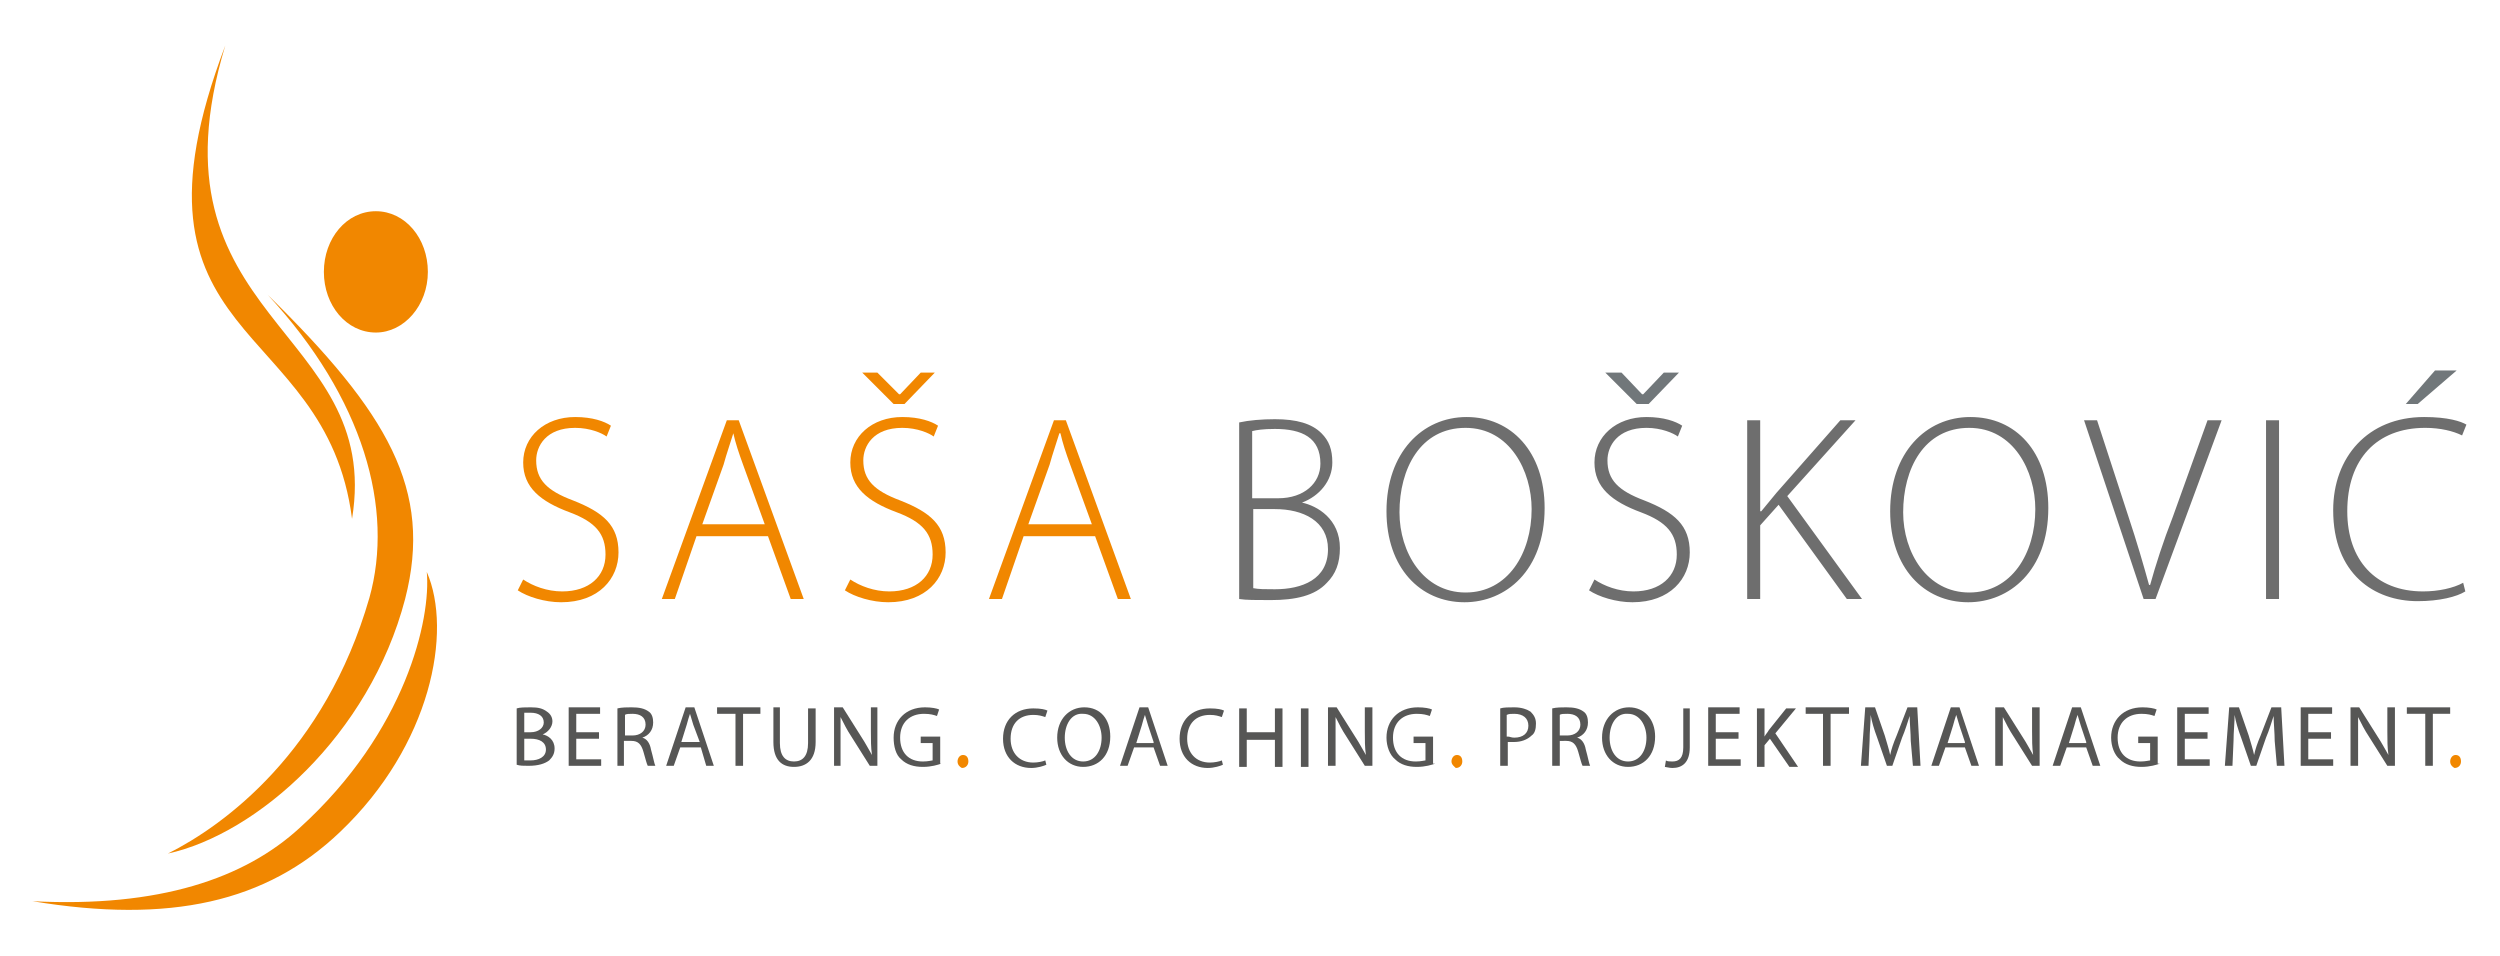 <?xml version="1.0" encoding="utf-8"?>
<!-- Generator: Adobe Illustrator 24.0.1, SVG Export Plug-In . SVG Version: 6.00 Build 0)  -->
<svg version="1.1" id="Ebene_1" xmlns="http://www.w3.org/2000/svg" xmlns:xlink="http://www.w3.org/1999/xlink" x="0px" y="0px"
	 viewBox="0 0 230.8 88.3" style="enable-background:new 0 0 230.8 88.3;" xml:space="preserve">
<style type="text/css">
	.st0{fill:#565655;}
	.st1{fill:#F18700;}
	.st2{fill:#6E6E6E;}
	.st3{fill:#71777A;}
</style>
<g>
	<g>
		<path class="st0" d="M47.7,65.4c0.3-0.1,0.8-0.1,1.3-0.1c0.7,0,1.1,0.1,1.5,0.4c0.3,0.2,0.5,0.5,0.5,0.9c0,0.5-0.4,1-0.9,1.2v0
			c0.5,0.1,1.1,0.5,1.1,1.3c0,0.5-0.2,0.8-0.5,1.1c-0.4,0.3-1,0.5-1.9,0.5c-0.5,0-0.8,0-1.1-0.1V65.4z M48.4,67.6H49
			c0.7,0,1.2-0.4,1.2-0.9c0-0.6-0.5-0.9-1.2-0.9c-0.3,0-0.5,0-0.6,0V67.6z M48.4,70.2c0.1,0,0.3,0,0.6,0c0.7,0,1.4-0.3,1.4-1
			c0-0.7-0.6-1-1.4-1h-0.6V70.2z"/>
		<path class="st0" d="M55.3,68.2h-2.1v1.9h2.3v0.6h-3v-5.4h2.9v0.6h-2.2v1.7h2.1V68.2z"/>
		<path class="st0" d="M57,65.4c0.4-0.1,0.9-0.1,1.3-0.1c0.7,0,1.2,0.1,1.6,0.4c0.3,0.2,0.4,0.6,0.4,1c0,0.7-0.4,1.2-1,1.4v0
			c0.4,0.1,0.7,0.5,0.8,1.1c0.2,0.7,0.3,1.3,0.4,1.5h-0.7c-0.1-0.2-0.2-0.6-0.4-1.3c-0.2-0.7-0.5-1-1.1-1h-0.7v2.3H57V65.4z
			 M57.7,67.9h0.7c0.7,0,1.2-0.4,1.2-1c0-0.7-0.5-1-1.2-1c-0.3,0-0.6,0-0.7,0.1V67.9z"/>
		<path class="st0" d="M62.8,69l-0.6,1.7h-0.7l1.8-5.4h0.8l1.8,5.4h-0.7L64.7,69H62.8z M64.6,68.5L64,66.9c-0.1-0.3-0.2-0.7-0.3-1h0
			c-0.1,0.3-0.2,0.6-0.3,1l-0.5,1.6H64.6z"/>
		<path class="st0" d="M67.8,65.9h-1.6v-0.6h4v0.6h-1.6v4.8h-0.7V65.9z"/>
		<path class="st0" d="M72,65.4v3.2c0,1.2,0.5,1.7,1.3,1.7c0.8,0,1.3-0.5,1.3-1.7v-3.2h0.7v3.1c0,1.7-0.9,2.3-2,2.3
			c-1.1,0-1.9-0.6-1.9-2.3v-3.2H72z"/>
		<path class="st0" d="M77,70.7v-5.4h0.8l1.7,2.7c0.4,0.6,0.7,1.2,1,1.7l0,0c-0.1-0.7-0.1-1.4-0.1-2.2v-2.2H81v5.4h-0.7L78.6,68
			c-0.4-0.6-0.7-1.2-1-1.8l0,0c0,0.7,0,1.3,0,2.2v2.3H77z"/>
		<path class="st0" d="M86.9,70.5c-0.3,0.1-0.9,0.3-1.7,0.3c-0.8,0-1.5-0.2-2-0.7c-0.5-0.4-0.7-1.2-0.7-2c0-1.6,1.1-2.8,2.9-2.8
			c0.6,0,1.1,0.1,1.3,0.2l-0.2,0.6c-0.3-0.1-0.6-0.2-1.2-0.2c-1.3,0-2.2,0.8-2.2,2.2c0,1.4,0.8,2.2,2.1,2.2c0.5,0,0.8-0.1,0.9-0.1
			v-1.6h-1.1v-0.6h1.8V70.5z"/>
	</g>
	<g>
		<path class="st1" d="M88.4,70.3c0-0.3,0.2-0.6,0.5-0.6c0.3,0,0.5,0.2,0.5,0.6c0,0.3-0.2,0.6-0.6,0.6
			C88.6,70.8,88.4,70.6,88.4,70.3z"/>
	</g>
	<g>
		<path class="st0" d="M96.6,70.6c-0.2,0.1-0.8,0.3-1.4,0.3c-1.5,0-2.6-1-2.6-2.7c0-1.7,1.1-2.8,2.8-2.8c0.7,0,1.1,0.1,1.3,0.2
			l-0.2,0.6c-0.3-0.1-0.6-0.2-1.1-0.2c-1.3,0-2.1,0.8-2.1,2.2c0,1.3,0.8,2.2,2.1,2.2c0.4,0,0.9-0.1,1.1-0.2L96.6,70.6z"/>
		<path class="st0" d="M102.5,68c0,1.8-1.1,2.8-2.5,2.8c-1.4,0-2.4-1.1-2.4-2.7c0-1.7,1.1-2.8,2.5-2.8
			C101.6,65.3,102.5,66.4,102.5,68z M98.3,68.1c0,1.2,0.6,2.2,1.7,2.2c1.1,0,1.7-1,1.7-2.2c0-1.1-0.6-2.2-1.7-2.2
			C98.9,65.8,98.3,66.9,98.3,68.1z"/>
		<path class="st0" d="M104.7,69l-0.6,1.7h-0.7l1.8-5.4h0.8l1.8,5.4h-0.7l-0.6-1.7H104.7z M106.5,68.5l-0.5-1.5
			c-0.1-0.3-0.2-0.7-0.3-1h0c-0.1,0.3-0.2,0.6-0.3,1l-0.5,1.6H106.5z"/>
		<path class="st0" d="M112.9,70.6c-0.2,0.1-0.8,0.3-1.4,0.3c-1.5,0-2.6-1-2.6-2.7c0-1.7,1.1-2.8,2.8-2.8c0.7,0,1.1,0.1,1.3,0.2
			l-0.2,0.6c-0.3-0.1-0.6-0.2-1.1-0.2c-1.3,0-2.1,0.8-2.1,2.2c0,1.3,0.8,2.2,2.1,2.2c0.4,0,0.9-0.1,1.1-0.2L112.9,70.6z"/>
		<path class="st0" d="M115.1,65.4v2.2h2.6v-2.2h0.7v5.4h-0.7v-2.5h-2.6v2.5h-0.7v-5.4H115.1z"/>
		<path class="st0" d="M120.8,65.4v5.4h-0.7v-5.4H120.8z"/>
		<path class="st0" d="M122.6,70.7v-5.4h0.8l1.7,2.7c0.4,0.6,0.7,1.2,1,1.7l0,0c-0.1-0.7-0.1-1.4-0.1-2.2v-2.2h0.7v5.4h-0.7
			l-1.7-2.7c-0.4-0.6-0.7-1.2-1-1.8l0,0c0,0.7,0,1.3,0,2.2v2.3H122.6z"/>
		<path class="st0" d="M132.5,70.5c-0.3,0.1-0.9,0.3-1.7,0.3c-0.8,0-1.5-0.2-2-0.7c-0.5-0.4-0.8-1.2-0.8-2c0-1.6,1.1-2.8,2.9-2.8
			c0.6,0,1.1,0.1,1.3,0.2l-0.2,0.6c-0.3-0.1-0.6-0.2-1.2-0.2c-1.3,0-2.2,0.8-2.2,2.2c0,1.4,0.8,2.2,2.1,2.2c0.5,0,0.8-0.1,0.9-0.1
			v-1.6h-1.1v-0.6h1.8V70.5z"/>
	</g>
	<g>
		<path class="st1" d="M134,70.3c0-0.3,0.2-0.6,0.5-0.6c0.3,0,0.5,0.2,0.5,0.6c0,0.3-0.2,0.6-0.6,0.6C134.3,70.8,134,70.6,134,70.3z
			"/>
	</g>
	<g>
		<path class="st0" d="M138.5,65.4c0.3-0.1,0.8-0.1,1.3-0.1c0.7,0,1.2,0.2,1.5,0.4c0.3,0.3,0.5,0.6,0.5,1.1c0,0.5-0.1,0.9-0.4,1.1
			c-0.4,0.4-1,0.6-1.6,0.6c-0.2,0-0.4,0-0.6,0v2.2h-0.7V65.4z M139.2,68c0.2,0,0.3,0.1,0.6,0.1c0.8,0,1.3-0.4,1.3-1.1
			c0-0.7-0.5-1.1-1.3-1.1c-0.3,0-0.5,0-0.7,0.1V68z"/>
		<path class="st0" d="M143.3,65.4c0.4-0.1,0.9-0.1,1.3-0.1c0.7,0,1.2,0.1,1.6,0.4c0.3,0.2,0.4,0.6,0.4,1c0,0.7-0.4,1.2-1,1.4v0
			c0.4,0.1,0.7,0.5,0.8,1.1c0.2,0.7,0.3,1.3,0.4,1.5h-0.7c-0.1-0.2-0.2-0.6-0.4-1.3c-0.2-0.7-0.5-1-1.1-1H144v2.3h-0.7V65.4z
			 M144,67.9h0.7c0.7,0,1.2-0.4,1.2-1c0-0.7-0.5-1-1.2-1c-0.3,0-0.6,0-0.7,0.1V67.9z"/>
		<path class="st0" d="M152.8,68c0,1.8-1.1,2.8-2.5,2.8c-1.4,0-2.4-1.1-2.4-2.7c0-1.7,1.1-2.8,2.5-2.8
			C151.8,65.3,152.8,66.4,152.8,68z M148.6,68.1c0,1.2,0.6,2.2,1.7,2.2s1.7-1,1.7-2.2c0-1.1-0.6-2.2-1.7-2.2
			C149.2,65.8,148.6,66.9,148.6,68.1z"/>
		<path class="st0" d="M155.3,65.4h0.7V69c0,1.4-0.7,1.9-1.6,1.9c-0.3,0-0.6-0.1-0.7-0.1l0.1-0.6c0.1,0.1,0.4,0.1,0.6,0.1
			c0.6,0,1-0.3,1-1.3V65.4z"/>
		<path class="st0" d="M160.5,68.2h-2.1v1.9h2.3v0.6h-3v-5.4h2.9v0.6h-2.2v1.7h2.1V68.2z"/>
		<path class="st0" d="M162.2,65.4h0.7v2.6h0c0.1-0.2,0.3-0.4,0.4-0.6l1.6-2h0.9l-1.9,2.3l2.1,3.1h-0.8l-1.8-2.6l-0.5,0.6v2h-0.7
			V65.4z"/>
		<path class="st0" d="M168.3,65.9h-1.6v-0.6h4v0.6H169v4.8h-0.7V65.9z"/>
		<path class="st0" d="M176.4,68.4c0-0.7-0.1-1.7-0.1-2.3h0c-0.2,0.6-0.4,1.3-0.7,2l-0.9,2.6h-0.5l-0.9-2.6
			c-0.3-0.8-0.5-1.5-0.6-2.1h0c0,0.7-0.1,1.6-0.1,2.4l-0.1,2.3h-0.7l0.4-5.4h0.9l0.9,2.6c0.2,0.7,0.4,1.3,0.5,1.8h0
			c0.1-0.5,0.3-1.1,0.6-1.8l1-2.6h0.9l0.3,5.4h-0.7L176.4,68.4z"/>
		<path class="st0" d="M179.6,69l-0.6,1.7h-0.7l1.8-5.4h0.8l1.8,5.4h-0.7l-0.6-1.7H179.6z M181.4,68.5l-0.5-1.5
			c-0.1-0.3-0.2-0.7-0.3-1h0c-0.1,0.3-0.2,0.6-0.3,1l-0.5,1.6H181.4z"/>
		<path class="st0" d="M184.2,70.7v-5.4h0.8l1.7,2.7c0.4,0.6,0.7,1.2,1,1.7l0,0c-0.1-0.7-0.1-1.4-0.1-2.2v-2.2h0.7v5.4h-0.7
			l-1.7-2.7c-0.4-0.6-0.7-1.2-1-1.8l0,0c0,0.7,0,1.3,0,2.2v2.3H184.2z"/>
		<path class="st0" d="M190.8,69l-0.6,1.7h-0.7l1.8-5.4h0.8l1.8,5.4h-0.7l-0.6-1.7H190.8z M192.6,68.5l-0.5-1.5
			c-0.1-0.3-0.2-0.7-0.3-1h0c-0.1,0.3-0.2,0.6-0.3,1l-0.5,1.6H192.6z"/>
		<path class="st0" d="M199.4,70.5c-0.3,0.1-0.9,0.3-1.7,0.3c-0.8,0-1.5-0.2-2-0.7c-0.5-0.4-0.8-1.2-0.8-2c0-1.6,1.1-2.8,2.9-2.8
			c0.6,0,1.1,0.1,1.3,0.2l-0.2,0.6c-0.3-0.1-0.6-0.2-1.2-0.2c-1.3,0-2.2,0.8-2.2,2.2c0,1.4,0.8,2.2,2.1,2.2c0.5,0,0.8-0.1,0.9-0.1
			v-1.6h-1.1v-0.6h1.8V70.5z"/>
		<path class="st0" d="M203.8,68.2h-2.1v1.9h2.3v0.6h-3v-5.4h2.9v0.6h-2.2v1.7h2.1V68.2z"/>
		<path class="st0" d="M210,68.4c0-0.7-0.1-1.7-0.1-2.3h0c-0.2,0.6-0.4,1.3-0.7,2l-0.9,2.6h-0.5l-0.9-2.6c-0.3-0.8-0.5-1.5-0.6-2.1
			h0c0,0.7-0.1,1.6-0.1,2.4l-0.1,2.3h-0.7l0.4-5.4h0.9l0.9,2.6c0.2,0.7,0.4,1.3,0.5,1.8h0c0.1-0.5,0.3-1.1,0.6-1.8l1-2.6h0.9
			l0.3,5.4h-0.7L210,68.4z"/>
		<path class="st0" d="M215.2,68.2h-2.1v1.9h2.3v0.6h-3v-5.4h2.9v0.6h-2.2v1.7h2.1V68.2z"/>
		<path class="st0" d="M217,70.7v-5.4h0.8l1.7,2.7c0.4,0.6,0.7,1.2,1,1.7l0,0c-0.1-0.7-0.1-1.4-0.1-2.2v-2.2h0.7v5.4h-0.7l-1.7-2.7
			c-0.4-0.6-0.7-1.2-1-1.8l0,0c0,0.7,0,1.3,0,2.2v2.3H217z"/>
		<path class="st0" d="M223.8,65.9h-1.6v-0.6h4v0.6h-1.6v4.8h-0.7V65.9z"/>
	</g>
	<g>
		<path class="st1" d="M226.2,70.3c0-0.3,0.2-0.6,0.5-0.6c0.3,0,0.5,0.2,0.5,0.6c0,0.3-0.2,0.6-0.6,0.6
			C226.4,70.8,226.2,70.6,226.2,70.3z"/>
	</g>
	<path class="st2" d="M227.4,53.8c-0.9,0.5-2.3,0.8-3.7,0.8c-4.4,0-7-2.9-7-7.4c0-4.8,2.7-7.7,7.2-7.7c1.4,0,2.6,0.3,3.4,0.7l0.4-1
		c-0.5-0.3-1.7-0.7-3.9-0.7c-5.2,0-8.4,3.7-8.4,8.6c0,5.9,3.8,8.4,7.8,8.4c2,0,3.6-0.4,4.4-0.9L227.4,53.8z M209.2,55.3h1.2V38.8
		h-1.2V55.3z M199,55.3l6.1-16.5h-1.3l-3.2,8.9c-0.9,2.3-1.6,4.5-2.1,6.3h-0.1c-0.5-1.8-1.1-3.9-1.9-6.3l-2.9-8.9h-1.2l5.5,16.5H199
		z M181.8,39.5c4.1,0,6.1,4,6.1,7.5c0,4.1-2.2,7.7-6.1,7.7c-3.9,0-6.1-3.7-6.1-7.4C175.7,43.3,177.6,39.5,181.8,39.5 M181.9,38.5
		c-4.1,0-7.4,3.3-7.4,8.7c0,5.2,3.1,8.4,7.2,8.4c3.8,0,7.4-2.9,7.4-8.7C189.1,41.7,186.1,38.5,181.9,38.5 M161.3,55.3h1.2v-6.8
		l1.7-1.9l6.3,8.7h1.4l-6.9-9.5l6.3-7h-1.4l-5.9,6.7c-0.4,0.5-0.9,1.1-1.4,1.7h-0.1v-8.4h-1.2V55.3z M146.7,54.5
		c0.9,0.6,2.5,1.1,4,1.1c3.5,0,5.3-2.2,5.3-4.6c0-2.5-1.4-3.7-4.2-4.8c-2.4-0.9-3.4-1.9-3.4-3.7c0-1.3,0.9-3,3.6-3
		c1.4,0,2.5,0.5,2.9,0.8l0.4-1c-0.6-0.4-1.7-0.8-3.3-0.8c-2.8,0-4.8,1.8-4.8,4.2c0,2.3,1.6,3.6,4.3,4.6c2.4,0.9,3.3,2,3.3,3.9
		c0,2-1.5,3.4-4,3.4c-1.4,0-2.7-0.5-3.6-1.1L146.7,54.5z M135.3,39.5c4.1,0,6.1,4,6.1,7.5c0,4.1-2.2,7.7-6.1,7.7
		c-3.9,0-6.1-3.7-6.1-7.4C129.2,43.3,131.1,39.5,135.3,39.5 M135.4,38.5c-4.1,0-7.4,3.3-7.4,8.7c0,5.2,3.1,8.4,7.2,8.4
		c3.8,0,7.4-2.9,7.4-8.7C142.6,41.7,139.5,38.5,135.4,38.5 M115.6,47h2.1c2.6,0,4.9,1.1,4.9,3.7c0,2.8-2.4,3.7-4.9,3.7
		c-0.9,0-1.5,0-2-0.1V47z M115.6,39.8c0.4-0.1,1-0.2,2.1-0.2c2.5,0,4.2,0.8,4.2,3.2c0,1.8-1.5,3.2-3.9,3.2h-2.4V39.8z M114.4,55.3
		c0.6,0.1,1.6,0.1,2.9,0.1c2.3,0,4.1-0.4,5.2-1.6c0.8-0.8,1.2-1.8,1.2-3.2c0-2.7-2.1-3.9-3.5-4.2v0c1.6-0.6,2.8-2,2.8-3.7
		c0-1.2-0.3-2-1-2.7c-0.9-0.9-2.3-1.3-4.3-1.3c-1.2,0-2.4,0.1-3.3,0.3V55.3z"/>
	<path class="st1" d="M94.9,48.5l2-5.6c0.3-1.1,0.6-1.9,0.9-2.9h0.1c0.2,0.9,0.5,1.8,0.9,2.9l2,5.5H94.9z M101.1,49.5l2.1,5.8h1.2
		l-6-16.5h-1.1l-6,16.5h1.2l2-5.8H101.1z M78,54.5c0.9,0.6,2.5,1.1,4,1.1c3.5,0,5.3-2.2,5.3-4.6c0-2.5-1.4-3.7-4.2-4.8
		c-2.4-0.9-3.4-1.9-3.4-3.7c0-1.3,0.9-3,3.6-3c1.4,0,2.5,0.5,2.9,0.8l0.4-1c-0.6-0.4-1.7-0.8-3.3-0.8c-2.8,0-4.8,1.8-4.8,4.2
		c0,2.3,1.6,3.6,4.3,4.6c2.4,0.9,3.3,2,3.3,3.9c0,2-1.5,3.4-4,3.4c-1.4,0-2.7-0.5-3.6-1.1L78,54.5z M64.8,48.5l2-5.6
		c0.3-1.1,0.6-1.9,0.9-2.9h0c0.2,0.9,0.5,1.8,0.9,2.9l2,5.5H64.8z M70.9,49.5l2.1,5.8h1.2l-6-16.5h-1.1l-6,16.5h1.2l2-5.8H70.9z
		 M47.8,54.5c0.9,0.6,2.5,1.1,4,1.1c3.5,0,5.3-2.2,5.3-4.6c0-2.5-1.4-3.7-4.2-4.8c-2.4-0.9-3.4-1.9-3.4-3.7c0-1.3,0.9-3,3.6-3
		c1.4,0,2.5,0.5,2.9,0.8l0.4-1c-0.6-0.4-1.7-0.8-3.3-0.8c-2.8,0-4.8,1.8-4.8,4.2c0,2.3,1.6,3.6,4.3,4.6c2.4,0.9,3.3,2,3.3,3.9
		c0,2-1.5,3.4-4,3.4c-1.4,0-2.7-0.5-3.6-1.1L47.8,54.5z"/>
	<polygon class="st1" points="83.5,37.3 86.3,34.4 85,34.4 83.1,36.4 83,36.4 81,34.4 79.6,34.4 82.5,37.3 	"/>
	<polygon class="st3" points="152.2,37.3 155,34.4 153.6,34.4 151.7,36.4 151.6,36.4 149.7,34.4 148.2,34.4 151.1,37.3 	"/>
	<polygon class="st3" points="224.8,34.2 222.1,37.3 223.2,37.3 226.8,34.2 	"/>
	<path class="st1" d="M34.1,55.2C30,69.4,20.7,76.2,15.5,78.8c8.2-1.8,18.6-10.9,21.9-23.5c2.6-10.1-1.6-17.2-12.7-28.1
		C33.6,36.8,36.4,47,34.1,55.2"/>
	<path class="st1" d="M27.7,76.4c9.8-8.9,12.1-19.3,11.7-23.6c2.4,5.5,0.4,16-8,24c-6.8,6.5-15.7,8.5-28.4,6.4
		C14.7,83.8,22.6,81.1,27.7,76.4"/>
	<path class="st1" d="M32.5,47.9C30.1,29.1,10.2,32.1,20.8,4.2C13.1,29.6,35.4,30.2,32.5,47.9"/>
	<path class="st1" d="M29.9,25.1c0,3.1,2.1,5.6,4.8,5.6c2.6,0,4.8-2.5,4.8-5.6c0-3.1-2.1-5.6-4.8-5.6C32,19.5,29.9,22,29.9,25.1"/>
</g>
</svg>
